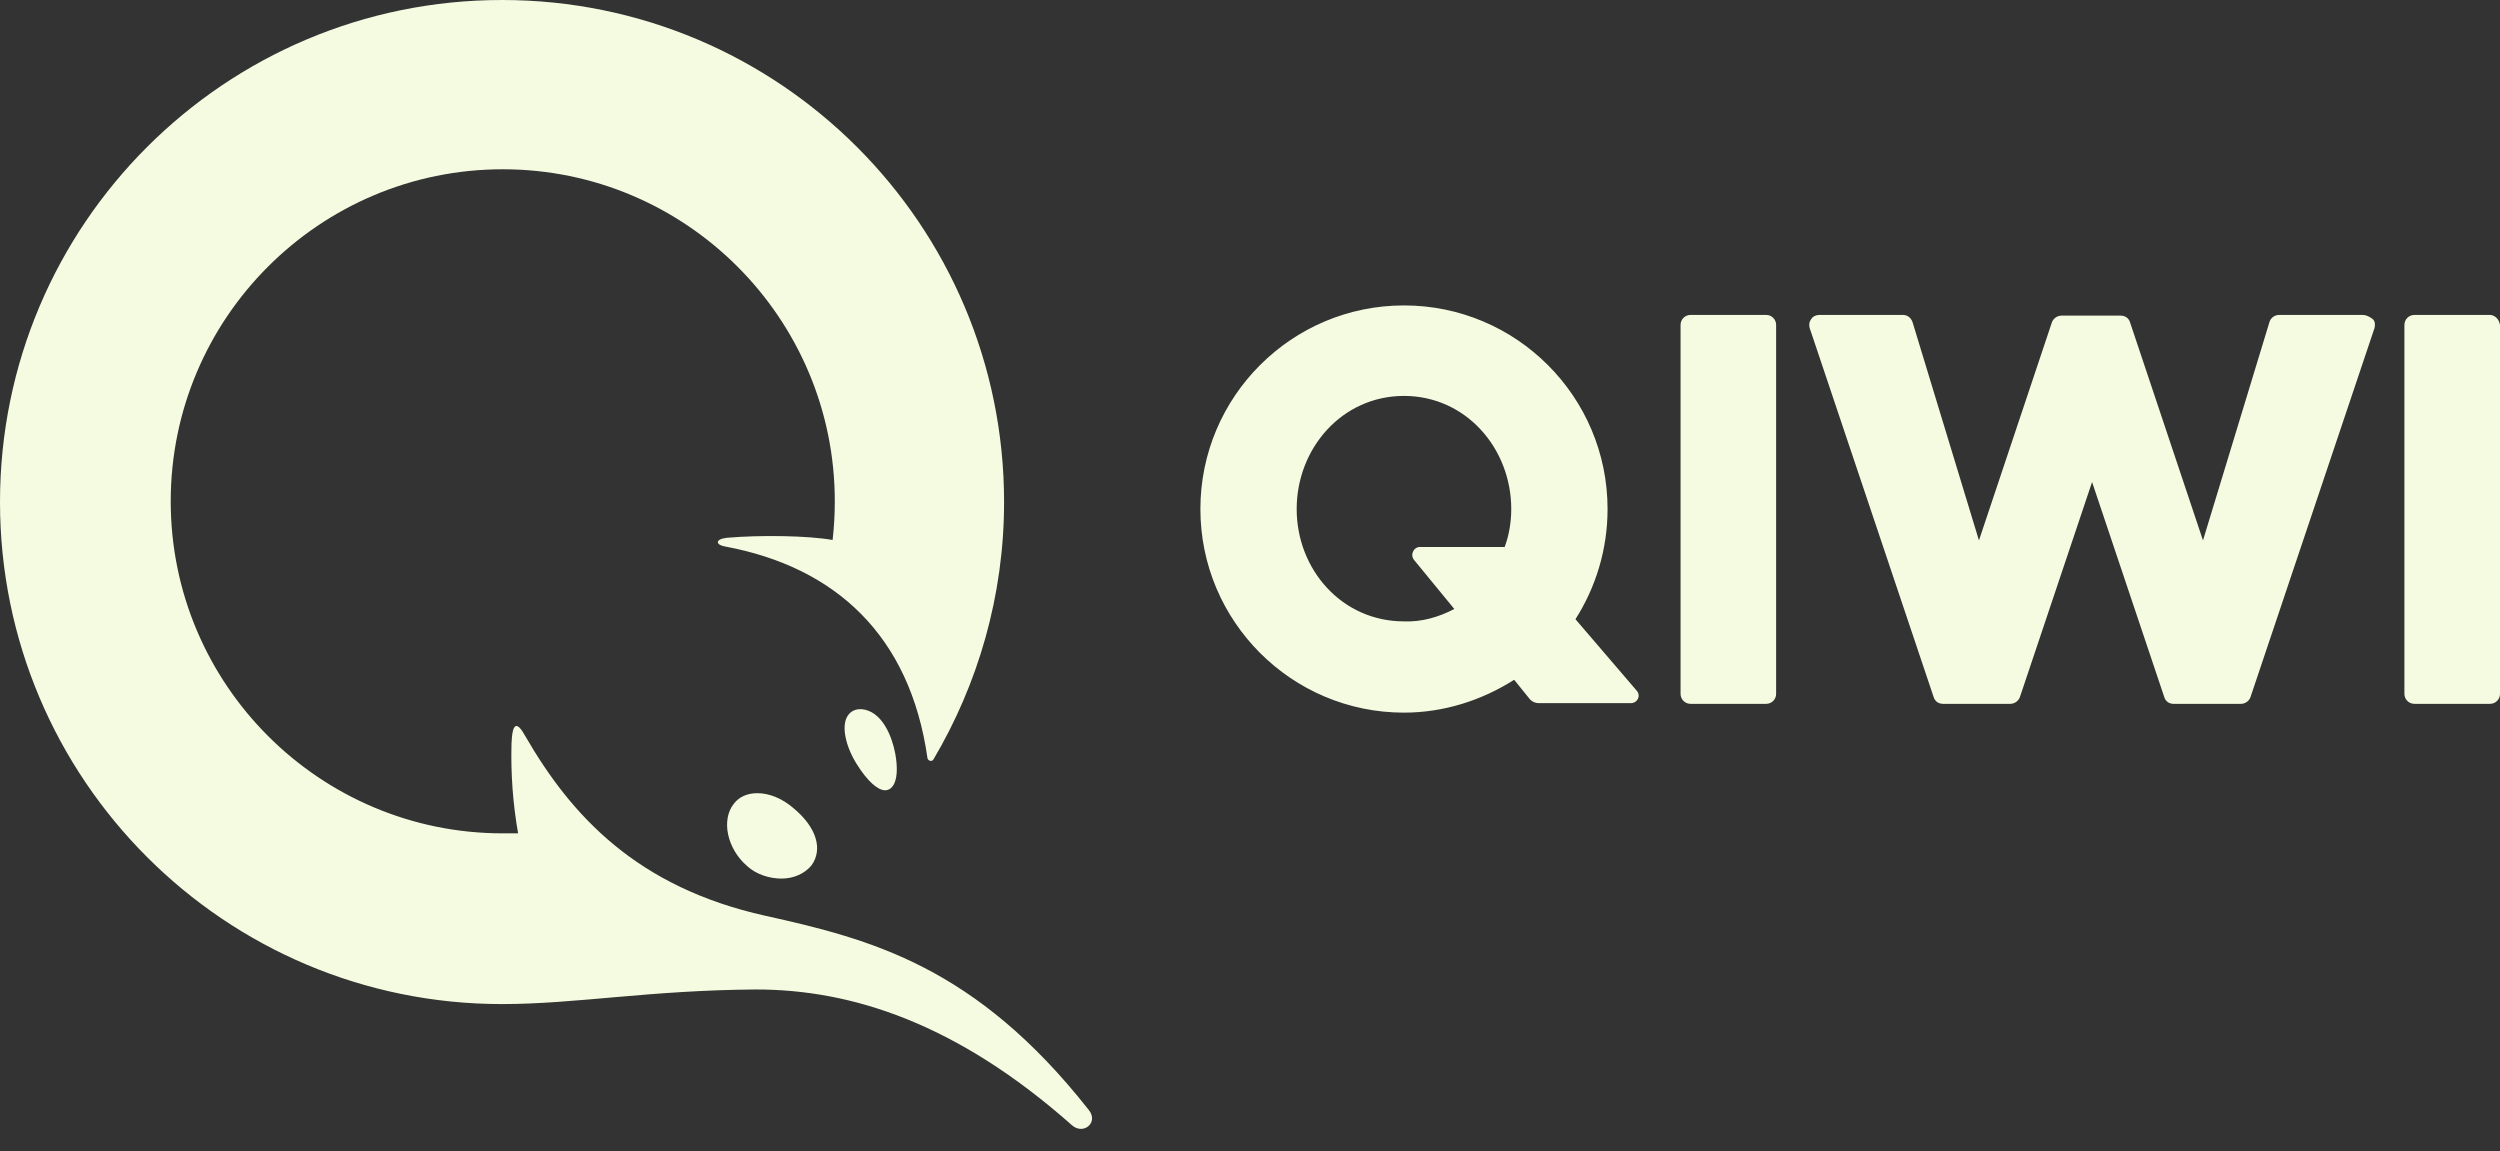 <svg width="76" height="35" viewBox="0 0 76 35" fill="none" xmlns="http://www.w3.org/2000/svg">
<rect x="0" y="0" width="76" height="35" fill="#333333" stroke="none"/>
<path d="M53.994 9.884V21.087C53.995 21.128 53.988 21.168 53.973 21.206C53.957 21.244 53.934 21.279 53.906 21.308C53.877 21.337 53.842 21.36 53.804 21.375C53.766 21.39 53.725 21.398 53.684 21.397H51.399C51.358 21.398 51.317 21.39 51.279 21.375C51.241 21.36 51.207 21.337 51.178 21.308C51.149 21.279 51.126 21.244 51.111 21.206C51.095 21.168 51.088 21.128 51.089 21.087V9.884C51.088 9.843 51.095 9.802 51.111 9.764C51.126 9.726 51.149 9.691 51.178 9.662C51.207 9.633 51.241 9.61 51.279 9.595C51.317 9.58 51.358 9.573 51.399 9.574H53.684C53.725 9.573 53.766 9.58 53.804 9.595C53.842 9.61 53.877 9.633 53.906 9.662C53.934 9.691 53.957 9.726 53.973 9.764C53.988 9.802 53.995 9.843 53.994 9.884ZM71.83 9.574C71.919 9.574 72.03 9.618 72.14 9.707C72.207 9.773 72.207 9.884 72.185 9.973L68.413 21.198C68.391 21.256 68.351 21.306 68.3 21.341C68.248 21.377 68.188 21.396 68.125 21.398H66.084C65.951 21.398 65.84 21.331 65.796 21.198L63.599 14.654L61.403 21.197C61.38 21.255 61.34 21.305 61.289 21.34C61.238 21.376 61.177 21.396 61.115 21.397H59.074C58.941 21.397 58.83 21.331 58.785 21.197L55.014 9.972C54.992 9.884 54.992 9.795 55.058 9.707C55.103 9.618 55.214 9.574 55.302 9.574H57.853C57.986 9.574 58.097 9.662 58.142 9.795L60.16 16.428L62.379 9.795C62.402 9.737 62.442 9.687 62.493 9.651C62.544 9.616 62.605 9.596 62.667 9.595H64.464C64.597 9.595 64.708 9.662 64.752 9.795L66.971 16.428L68.99 9.795C69.008 9.732 69.046 9.677 69.098 9.637C69.15 9.597 69.213 9.575 69.278 9.574H71.83ZM75.69 9.574C75.845 9.574 75.978 9.707 76 9.884V21.087C76.001 21.128 75.993 21.168 75.978 21.206C75.963 21.244 75.94 21.279 75.911 21.308C75.882 21.337 75.848 21.36 75.809 21.375C75.771 21.39 75.731 21.398 75.69 21.397H73.405C73.364 21.398 73.323 21.39 73.285 21.375C73.247 21.36 73.212 21.337 73.183 21.308C73.154 21.279 73.131 21.244 73.116 21.206C73.101 21.168 73.094 21.128 73.094 21.087V9.884C73.094 9.843 73.101 9.802 73.116 9.764C73.131 9.726 73.154 9.691 73.183 9.662C73.212 9.633 73.247 9.61 73.285 9.595C73.323 9.58 73.364 9.573 73.405 9.574H75.69ZM49.757 20.998C49.891 21.153 49.779 21.375 49.58 21.375H46.784C46.729 21.376 46.675 21.365 46.625 21.342C46.575 21.319 46.531 21.285 46.496 21.242L46.031 20.665C45.054 21.286 43.9 21.664 42.681 21.664C39.265 21.664 36.492 18.89 36.492 15.474C36.492 12.058 39.265 9.285 42.681 9.285C46.097 9.285 48.87 12.058 48.87 15.474C48.87 16.695 48.515 17.848 47.894 18.824L49.757 20.998ZM26.398 21.606C26.975 21.828 27.197 22.693 27.241 23.07C27.33 23.758 27.131 24.024 26.909 24.024C26.686 24.024 26.376 23.758 26.043 23.226C25.71 22.693 25.577 22.095 25.755 21.784C25.865 21.584 26.109 21.495 26.398 21.606ZM23.026 24.113C23.381 24.113 23.78 24.268 24.135 24.579C24.823 25.156 25.023 25.821 24.668 26.309C24.468 26.553 24.135 26.709 23.758 26.709C23.381 26.709 22.982 26.576 22.716 26.331C22.095 25.799 21.917 24.911 22.316 24.424C22.472 24.224 22.716 24.113 23.026 24.113ZM15.262 30.524C6.832 30.524 0 23.691 0 15.262C0 6.832 6.833 0 15.262 0C23.691 0 30.524 6.833 30.524 15.262C30.524 18.123 29.726 20.808 28.373 23.093C28.328 23.159 28.217 23.137 28.195 23.048C27.663 19.299 25.378 17.236 22.05 16.615C21.762 16.57 21.717 16.393 22.095 16.349C23.115 16.26 24.557 16.282 25.311 16.415C25.355 16.038 25.378 15.639 25.378 15.24C25.378 9.671 20.852 5.146 15.284 5.146C9.716 5.146 5.19 9.671 5.19 15.24C5.19 20.808 9.716 25.334 15.284 25.334H15.75C15.592 24.433 15.525 23.519 15.55 22.605C15.573 21.984 15.706 21.895 15.972 22.383C17.369 24.801 19.366 26.975 23.27 27.84C26.465 28.55 29.659 29.371 33.097 33.741C33.408 34.118 32.942 34.517 32.587 34.207C29.082 31.101 25.888 30.08 22.982 30.08C19.721 30.103 17.503 30.524 15.262 30.524ZM44.211 18.513L42.991 17.027C42.858 16.872 42.969 16.628 43.169 16.628H45.742C45.875 16.273 45.942 15.873 45.942 15.474C45.942 13.633 44.566 12.036 42.681 12.036C40.795 12.036 39.419 13.633 39.419 15.474C39.419 17.315 40.795 18.89 42.681 18.89C43.213 18.913 43.746 18.758 44.211 18.513Z" fill="#F4FBE0"/>
</svg>

